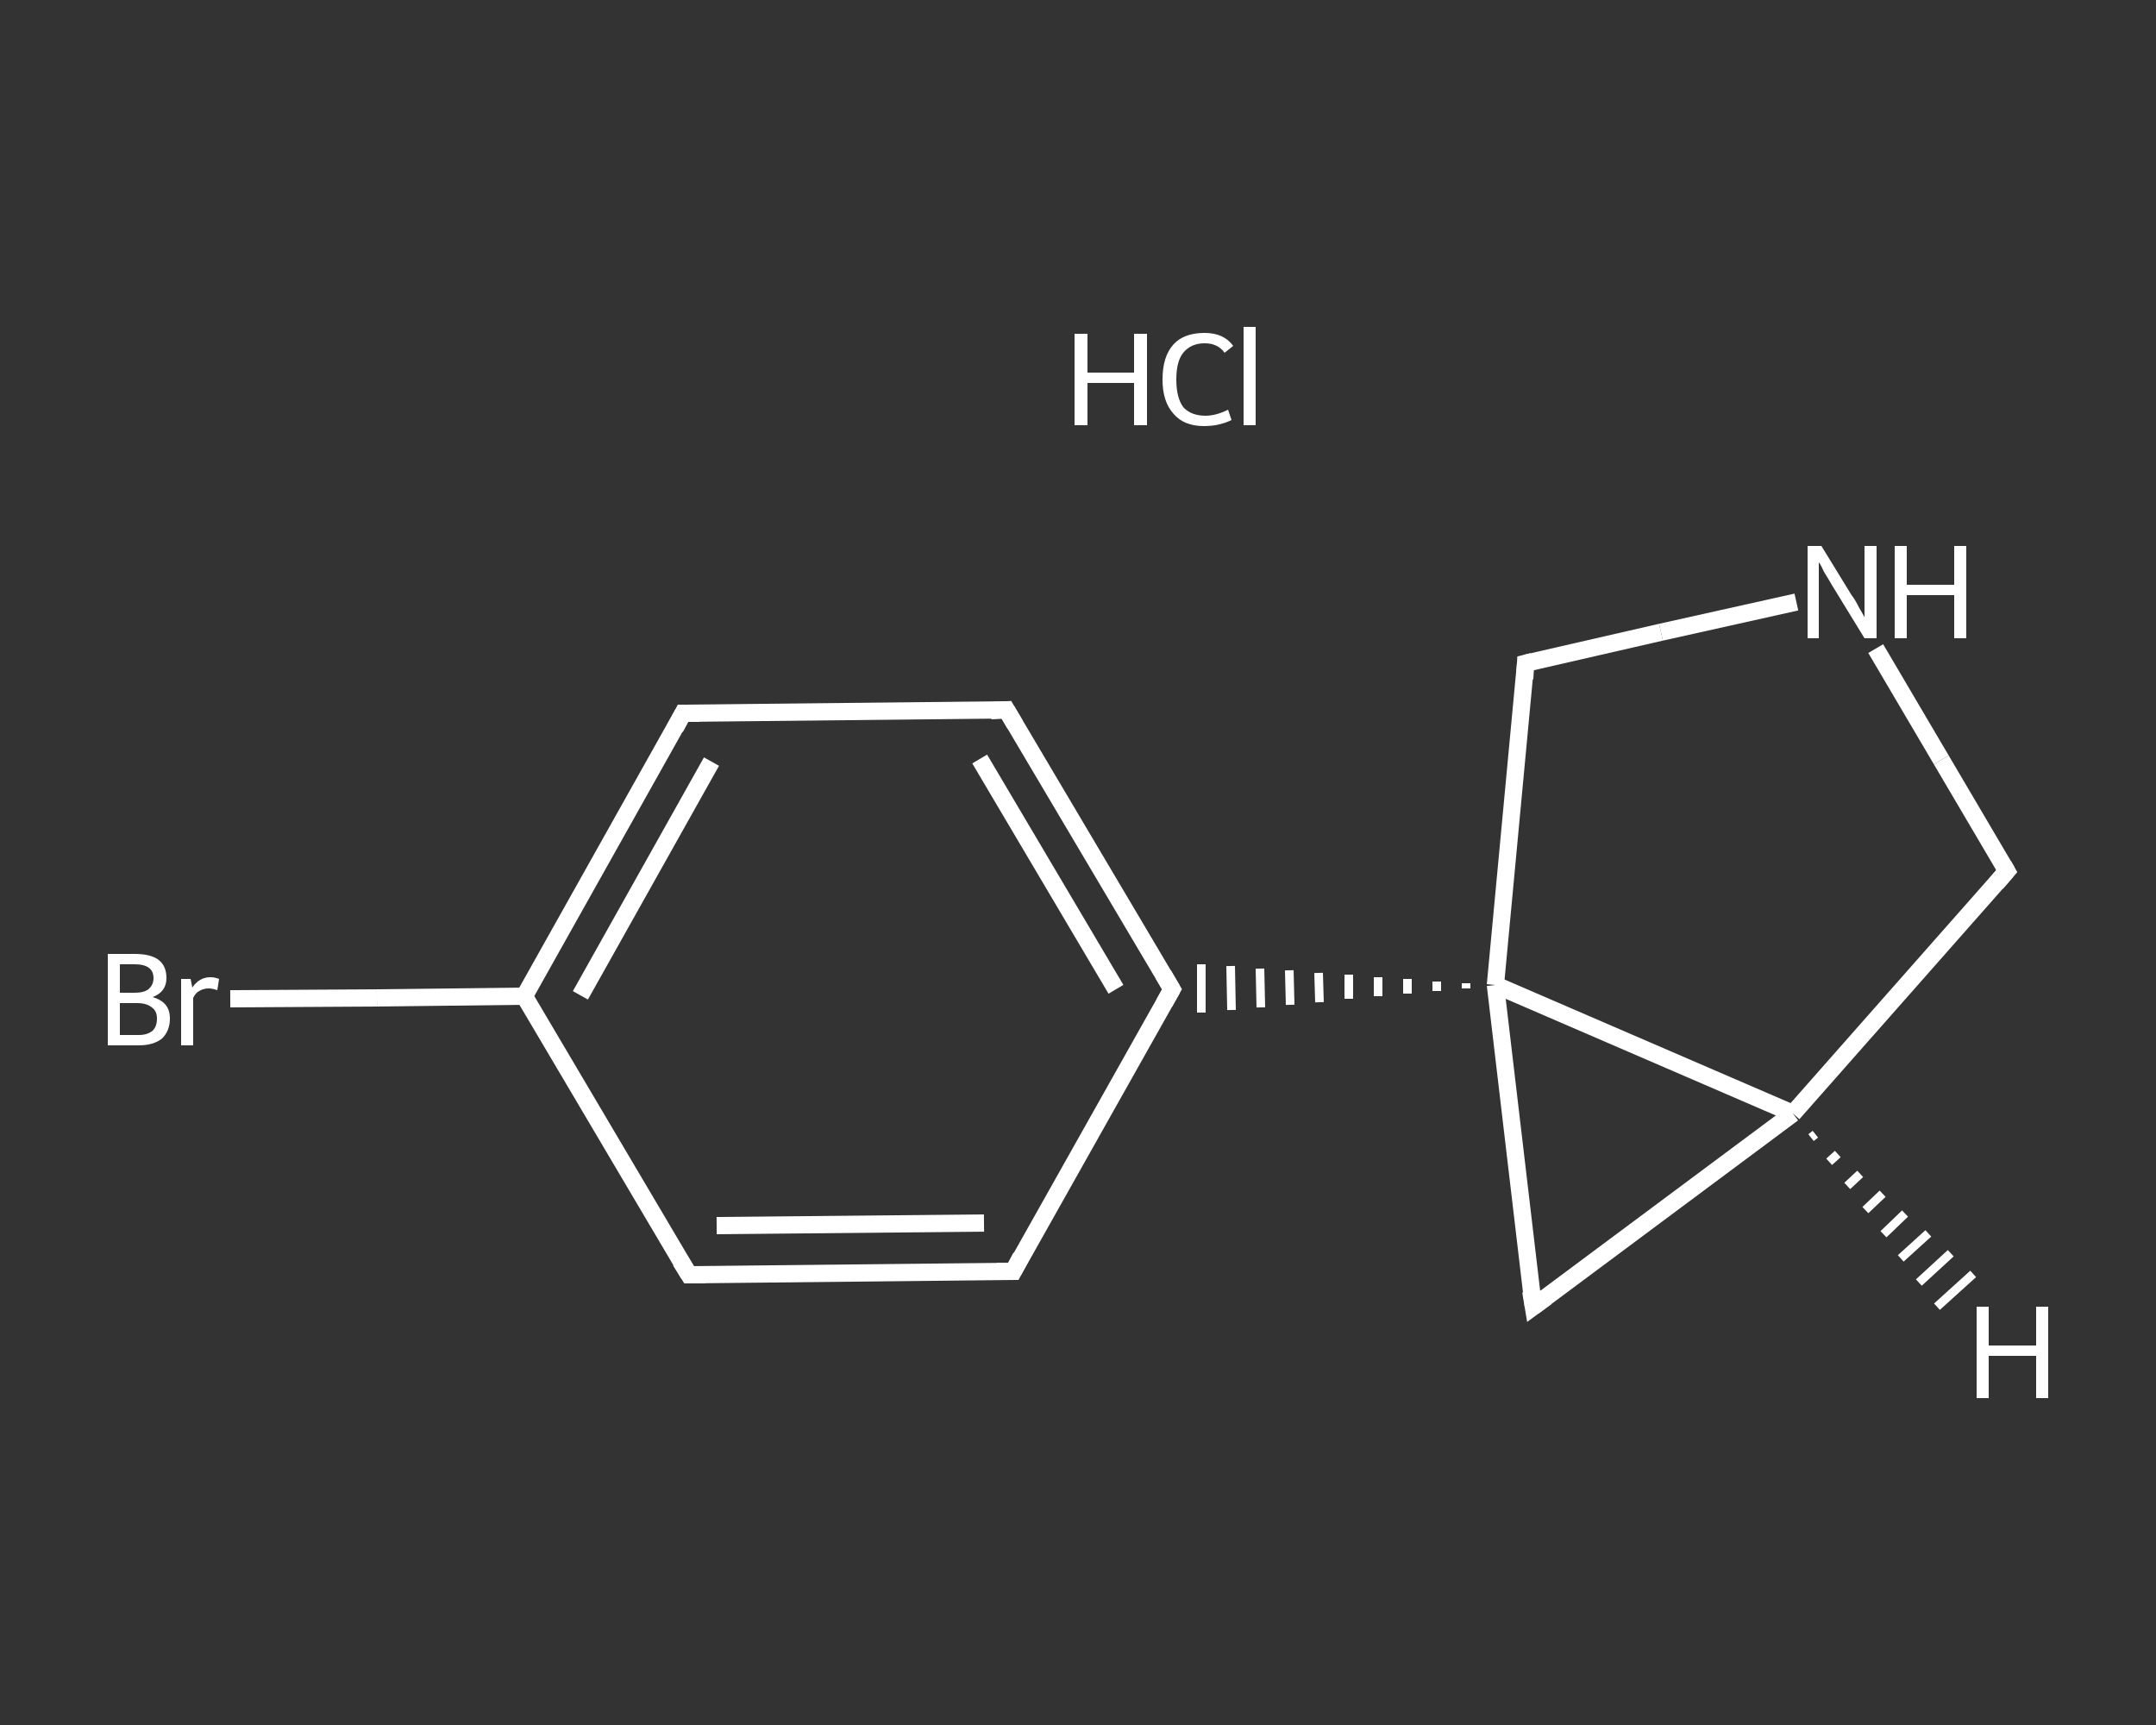 <?xml version='1.0' encoding='iso-8859-1'?>
<svg version='1.1' baseProfile='full'
              xmlns='http://www.w3.org/2000/svg'
                      xmlns:rdkit='http://www.rdkit.org/xml'
                      xmlns:xlink='http://www.w3.org/1999/xlink'
                  xml:space='preserve'
width='250px' height='200px' viewBox='0 0 250 200'>
<rect x="0" y="0" width="250" height="200" fill="#333333" stroke="none"/>
<!-- END OF HEADER -->
<rect style='opacity:1.0;fill:transparent;stroke:none' width='250.0' height='200.0' x='0.0' y='0.0'> </rect>
<path class='bond-0 atom-0 atom-1' d='M 26.7,115.8 L 43.7,115.7' style='fill:none;fill-rule:evenodd;stroke:#FFFFFF;stroke-width:2.0px;stroke-linecap:butt;stroke-linejoin:miter;stroke-opacity:1' />
<path class='bond-0 atom-0 atom-1' d='M 43.7,115.7 L 60.8,115.5' style='fill:none;fill-rule:evenodd;stroke:#FFFFFF;stroke-width:2.0px;stroke-linecap:butt;stroke-linejoin:miter;stroke-opacity:1' />
<path class='bond-1 atom-1 atom-2' d='M 60.8,115.5 L 79.2,82.7' style='fill:none;fill-rule:evenodd;stroke:#FFFFFF;stroke-width:2.0px;stroke-linecap:butt;stroke-linejoin:miter;stroke-opacity:1' />
<path class='bond-1 atom-1 atom-2' d='M 67.3,115.4 L 82.5,88.3' style='fill:none;fill-rule:evenodd;stroke:#FFFFFF;stroke-width:2.0px;stroke-linecap:butt;stroke-linejoin:miter;stroke-opacity:1' />
<path class='bond-2 atom-2 atom-3' d='M 79.2,82.7 L 116.7,82.3' style='fill:none;fill-rule:evenodd;stroke:#FFFFFF;stroke-width:2.0px;stroke-linecap:butt;stroke-linejoin:miter;stroke-opacity:1' />
<path class='bond-3 atom-3 atom-4' d='M 116.7,82.3 L 135.9,114.7' style='fill:none;fill-rule:evenodd;stroke:#FFFFFF;stroke-width:2.0px;stroke-linecap:butt;stroke-linejoin:miter;stroke-opacity:1' />
<path class='bond-3 atom-3 atom-4' d='M 113.6,88.0 L 129.4,114.7' style='fill:none;fill-rule:evenodd;stroke:#FFFFFF;stroke-width:2.0px;stroke-linecap:butt;stroke-linejoin:miter;stroke-opacity:1' />
<path class='bond-4 atom-5 atom-4' d='M 170.0,114.0 L 170.0,114.6' style='fill:none;fill-rule:evenodd;stroke:#FFFFFF;stroke-width:1.0px;stroke-linecap:butt;stroke-linejoin:miter;stroke-opacity:1' />
<path class='bond-4 atom-5 atom-4' d='M 166.6,113.8 L 166.6,114.9' style='fill:none;fill-rule:evenodd;stroke:#FFFFFF;stroke-width:1.0px;stroke-linecap:butt;stroke-linejoin:miter;stroke-opacity:1' />
<path class='bond-4 atom-5 atom-4' d='M 163.2,113.5 L 163.2,115.2' style='fill:none;fill-rule:evenodd;stroke:#FFFFFF;stroke-width:1.0px;stroke-linecap:butt;stroke-linejoin:miter;stroke-opacity:1' />
<path class='bond-4 atom-5 atom-4' d='M 159.8,113.3 L 159.8,115.5' style='fill:none;fill-rule:evenodd;stroke:#FFFFFF;stroke-width:1.0px;stroke-linecap:butt;stroke-linejoin:miter;stroke-opacity:1' />
<path class='bond-4 atom-5 atom-4' d='M 156.4,113.0 L 156.4,115.8' style='fill:none;fill-rule:evenodd;stroke:#FFFFFF;stroke-width:1.0px;stroke-linecap:butt;stroke-linejoin:miter;stroke-opacity:1' />
<path class='bond-4 atom-5 atom-4' d='M 152.9,112.8 L 153.0,116.2' style='fill:none;fill-rule:evenodd;stroke:#FFFFFF;stroke-width:1.0px;stroke-linecap:butt;stroke-linejoin:miter;stroke-opacity:1' />
<path class='bond-4 atom-5 atom-4' d='M 149.5,112.5 L 149.6,116.5' style='fill:none;fill-rule:evenodd;stroke:#FFFFFF;stroke-width:1.0px;stroke-linecap:butt;stroke-linejoin:miter;stroke-opacity:1' />
<path class='bond-4 atom-5 atom-4' d='M 146.1,112.3 L 146.2,116.8' style='fill:none;fill-rule:evenodd;stroke:#FFFFFF;stroke-width:1.0px;stroke-linecap:butt;stroke-linejoin:miter;stroke-opacity:1' />
<path class='bond-4 atom-5 atom-4' d='M 142.7,112.0 L 142.8,117.1' style='fill:none;fill-rule:evenodd;stroke:#FFFFFF;stroke-width:1.0px;stroke-linecap:butt;stroke-linejoin:miter;stroke-opacity:1' />
<path class='bond-4 atom-5 atom-4' d='M 139.3,111.8 L 139.3,117.4' style='fill:none;fill-rule:evenodd;stroke:#FFFFFF;stroke-width:1.0px;stroke-linecap:butt;stroke-linejoin:miter;stroke-opacity:1' />
<path class='bond-5 atom-5 atom-6' d='M 173.4,114.2 L 176.9,76.9' style='fill:none;fill-rule:evenodd;stroke:#FFFFFF;stroke-width:2.0px;stroke-linecap:butt;stroke-linejoin:miter;stroke-opacity:1' />
<path class='bond-6 atom-6 atom-7' d='M 176.9,76.9 L 192.6,73.3' style='fill:none;fill-rule:evenodd;stroke:#FFFFFF;stroke-width:2.0px;stroke-linecap:butt;stroke-linejoin:miter;stroke-opacity:1' />
<path class='bond-6 atom-6 atom-7' d='M 192.6,73.3 L 208.3,69.8' style='fill:none;fill-rule:evenodd;stroke:#FFFFFF;stroke-width:2.0px;stroke-linecap:butt;stroke-linejoin:miter;stroke-opacity:1' />
<path class='bond-7 atom-7 atom-8' d='M 217.5,75.2 L 225.1,88.1' style='fill:none;fill-rule:evenodd;stroke:#FFFFFF;stroke-width:2.0px;stroke-linecap:butt;stroke-linejoin:miter;stroke-opacity:1' />
<path class='bond-7 atom-7 atom-8' d='M 225.1,88.1 L 232.7,101.0' style='fill:none;fill-rule:evenodd;stroke:#FFFFFF;stroke-width:2.0px;stroke-linecap:butt;stroke-linejoin:miter;stroke-opacity:1' />
<path class='bond-8 atom-8 atom-9' d='M 232.7,101.0 L 207.9,129.1' style='fill:none;fill-rule:evenodd;stroke:#FFFFFF;stroke-width:2.0px;stroke-linecap:butt;stroke-linejoin:miter;stroke-opacity:1' />
<path class='bond-9 atom-9 atom-10' d='M 207.9,129.1 L 177.8,151.5' style='fill:none;fill-rule:evenodd;stroke:#FFFFFF;stroke-width:2.0px;stroke-linecap:butt;stroke-linejoin:miter;stroke-opacity:1' />
<path class='bond-10 atom-4 atom-11' d='M 135.9,114.7 L 117.5,147.4' style='fill:none;fill-rule:evenodd;stroke:#FFFFFF;stroke-width:2.0px;stroke-linecap:butt;stroke-linejoin:miter;stroke-opacity:1' />
<path class='bond-11 atom-11 atom-12' d='M 117.5,147.4 L 79.9,147.8' style='fill:none;fill-rule:evenodd;stroke:#FFFFFF;stroke-width:2.0px;stroke-linecap:butt;stroke-linejoin:miter;stroke-opacity:1' />
<path class='bond-11 atom-11 atom-12' d='M 114.1,141.8 L 83.1,142.1' style='fill:none;fill-rule:evenodd;stroke:#FFFFFF;stroke-width:2.0px;stroke-linecap:butt;stroke-linejoin:miter;stroke-opacity:1' />
<path class='bond-12 atom-12 atom-1' d='M 79.9,147.8 L 60.8,115.5' style='fill:none;fill-rule:evenodd;stroke:#FFFFFF;stroke-width:2.0px;stroke-linecap:butt;stroke-linejoin:miter;stroke-opacity:1' />
<path class='bond-13 atom-9 atom-5' d='M 207.9,129.1 L 173.4,114.2' style='fill:none;fill-rule:evenodd;stroke:#FFFFFF;stroke-width:2.0px;stroke-linecap:butt;stroke-linejoin:miter;stroke-opacity:1' />
<path class='bond-14 atom-10 atom-5' d='M 177.8,151.5 L 173.4,114.2' style='fill:none;fill-rule:evenodd;stroke:#FFFFFF;stroke-width:2.0px;stroke-linecap:butt;stroke-linejoin:miter;stroke-opacity:1' />
<path class='bond-15 atom-9 atom-14' d='M 210.5,131.5 L 210.0,131.9' style='fill:none;fill-rule:evenodd;stroke:#FFFFFF;stroke-width:1.0px;stroke-linecap:butt;stroke-linejoin:miter;stroke-opacity:1' />
<path class='bond-15 atom-9 atom-14' d='M 213.1,133.8 L 212.1,134.7' style='fill:none;fill-rule:evenodd;stroke:#FFFFFF;stroke-width:1.0px;stroke-linecap:butt;stroke-linejoin:miter;stroke-opacity:1' />
<path class='bond-15 atom-9 atom-14' d='M 215.7,136.1 L 214.2,137.5' style='fill:none;fill-rule:evenodd;stroke:#FFFFFF;stroke-width:1.0px;stroke-linecap:butt;stroke-linejoin:miter;stroke-opacity:1' />
<path class='bond-15 atom-9 atom-14' d='M 218.3,138.4 L 216.3,140.3' style='fill:none;fill-rule:evenodd;stroke:#FFFFFF;stroke-width:1.0px;stroke-linecap:butt;stroke-linejoin:miter;stroke-opacity:1' />
<path class='bond-15 atom-9 atom-14' d='M 220.9,140.7 L 218.4,143.1' style='fill:none;fill-rule:evenodd;stroke:#FFFFFF;stroke-width:1.0px;stroke-linecap:butt;stroke-linejoin:miter;stroke-opacity:1' />
<path class='bond-15 atom-9 atom-14' d='M 223.6,143.0 L 220.4,145.9' style='fill:none;fill-rule:evenodd;stroke:#FFFFFF;stroke-width:1.0px;stroke-linecap:butt;stroke-linejoin:miter;stroke-opacity:1' />
<path class='bond-15 atom-9 atom-14' d='M 226.2,145.3 L 222.5,148.7' style='fill:none;fill-rule:evenodd;stroke:#FFFFFF;stroke-width:1.0px;stroke-linecap:butt;stroke-linejoin:miter;stroke-opacity:1' />
<path class='bond-15 atom-9 atom-14' d='M 228.8,147.7 L 224.6,151.5' style='fill:none;fill-rule:evenodd;stroke:#FFFFFF;stroke-width:1.0px;stroke-linecap:butt;stroke-linejoin:miter;stroke-opacity:1' />
<path d='M 78.3,84.4 L 79.2,82.7 L 81.1,82.7' style='fill:none;stroke:#FFFFFF;stroke-width:2.0px;stroke-linecap:butt;stroke-linejoin:miter;stroke-opacity:1;' />
<path d='M 114.9,82.4 L 116.7,82.3 L 117.7,84.0' style='fill:none;stroke:#FFFFFF;stroke-width:2.0px;stroke-linecap:butt;stroke-linejoin:miter;stroke-opacity:1;' />
<path d='M 134.9,113.0 L 135.9,114.7 L 135.0,116.3' style='fill:none;stroke:#FFFFFF;stroke-width:2.0px;stroke-linecap:butt;stroke-linejoin:miter;stroke-opacity:1;' />
<path d='M 176.8,78.7 L 176.9,76.9 L 177.7,76.7' style='fill:none;stroke:#FFFFFF;stroke-width:2.0px;stroke-linecap:butt;stroke-linejoin:miter;stroke-opacity:1;' />
<path d='M 232.3,100.3 L 232.7,101.0 L 231.5,102.4' style='fill:none;stroke:#FFFFFF;stroke-width:2.0px;stroke-linecap:butt;stroke-linejoin:miter;stroke-opacity:1;' />
<path d='M 179.3,150.4 L 177.8,151.5 L 177.5,149.7' style='fill:none;stroke:#FFFFFF;stroke-width:2.0px;stroke-linecap:butt;stroke-linejoin:miter;stroke-opacity:1;' />
<path d='M 118.4,145.7 L 117.5,147.4 L 115.6,147.4' style='fill:none;stroke:#FFFFFF;stroke-width:2.0px;stroke-linecap:butt;stroke-linejoin:miter;stroke-opacity:1;' />
<path d='M 81.8,147.8 L 79.9,147.8 L 78.9,146.2' style='fill:none;stroke:#FFFFFF;stroke-width:2.0px;stroke-linecap:butt;stroke-linejoin:miter;stroke-opacity:1;' />
<path class='atom-0' d='M 17.7 115.6
Q 18.7 115.9, 19.2 116.5
Q 19.7 117.1, 19.7 118.1
Q 19.7 119.5, 18.8 120.4
Q 17.8 121.2, 16.1 121.2
L 12.5 121.2
L 12.5 110.6
L 15.6 110.6
Q 17.5 110.6, 18.4 111.3
Q 19.3 112.0, 19.3 113.4
Q 19.3 115.0, 17.7 115.6
M 13.9 111.8
L 13.9 115.1
L 15.6 115.1
Q 16.7 115.1, 17.2 114.7
Q 17.8 114.2, 17.8 113.4
Q 17.8 111.8, 15.6 111.8
L 13.9 111.8
M 16.1 120.0
Q 17.1 120.0, 17.7 119.5
Q 18.2 119.0, 18.2 118.1
Q 18.2 117.2, 17.6 116.8
Q 17.0 116.3, 15.9 116.3
L 13.9 116.3
L 13.9 120.0
L 16.1 120.0
' fill='#FFFFFF'/>
<path class='atom-0' d='M 22.1 113.5
L 22.3 114.5
Q 23.1 113.3, 24.4 113.3
Q 24.9 113.3, 25.4 113.5
L 25.2 114.8
Q 24.6 114.6, 24.2 114.6
Q 23.6 114.6, 23.1 114.9
Q 22.7 115.1, 22.4 115.7
L 22.4 121.2
L 21.0 121.2
L 21.0 113.5
L 22.1 113.5
' fill='#FFFFFF'/>
<path class='atom-7' d='M 211.2 63.3
L 214.7 69.0
Q 215.1 69.5, 215.6 70.5
Q 216.2 71.5, 216.2 71.6
L 216.2 63.3
L 217.6 63.3
L 217.6 74.0
L 216.2 74.0
L 212.4 67.8
Q 212.0 67.1, 211.5 66.3
Q 211.1 65.4, 210.9 65.2
L 210.9 74.0
L 209.6 74.0
L 209.6 63.3
L 211.2 63.3
' fill='#FFFFFF'/>
<path class='atom-7' d='M 219.7 63.3
L 221.1 63.3
L 221.1 67.8
L 226.6 67.8
L 226.6 63.3
L 228.0 63.3
L 228.0 74.0
L 226.6 74.0
L 226.6 69.0
L 221.1 69.0
L 221.1 74.0
L 219.7 74.0
L 219.7 63.3
' fill='#FFFFFF'/>
<path class='atom-13' d='M 124.6 38.7
L 126.1 38.7
L 126.1 43.2
L 131.5 43.2
L 131.5 38.7
L 133.0 38.7
L 133.0 49.3
L 131.5 49.3
L 131.5 44.4
L 126.1 44.4
L 126.1 49.3
L 124.6 49.3
L 124.6 38.7
' fill='#FFFFFF'/>
<path class='atom-13' d='M 134.8 44.0
Q 134.8 41.3, 136.1 39.9
Q 137.3 38.6, 139.7 38.6
Q 141.9 38.6, 143.0 40.1
L 142.0 40.9
Q 141.2 39.8, 139.7 39.8
Q 138.1 39.8, 137.2 40.9
Q 136.4 41.9, 136.4 44.0
Q 136.4 46.1, 137.2 47.2
Q 138.1 48.2, 139.8 48.2
Q 141.0 48.2, 142.4 47.5
L 142.8 48.7
Q 142.2 49.0, 141.4 49.2
Q 140.6 49.4, 139.6 49.4
Q 137.3 49.4, 136.1 48.0
Q 134.8 46.6, 134.8 44.0
' fill='#FFFFFF'/>
<path class='atom-13' d='M 144.2 37.9
L 145.6 37.9
L 145.6 49.3
L 144.2 49.3
L 144.2 37.9
' fill='#FFFFFF'/>
<path class='atom-14' d='M 229.2 151.5
L 230.6 151.5
L 230.6 156.0
L 236.1 156.0
L 236.1 151.5
L 237.5 151.5
L 237.5 162.1
L 236.1 162.1
L 236.1 157.2
L 230.6 157.2
L 230.6 162.1
L 229.2 162.1
L 229.2 151.5
' fill='#FFFFFF'/>
</svg>
